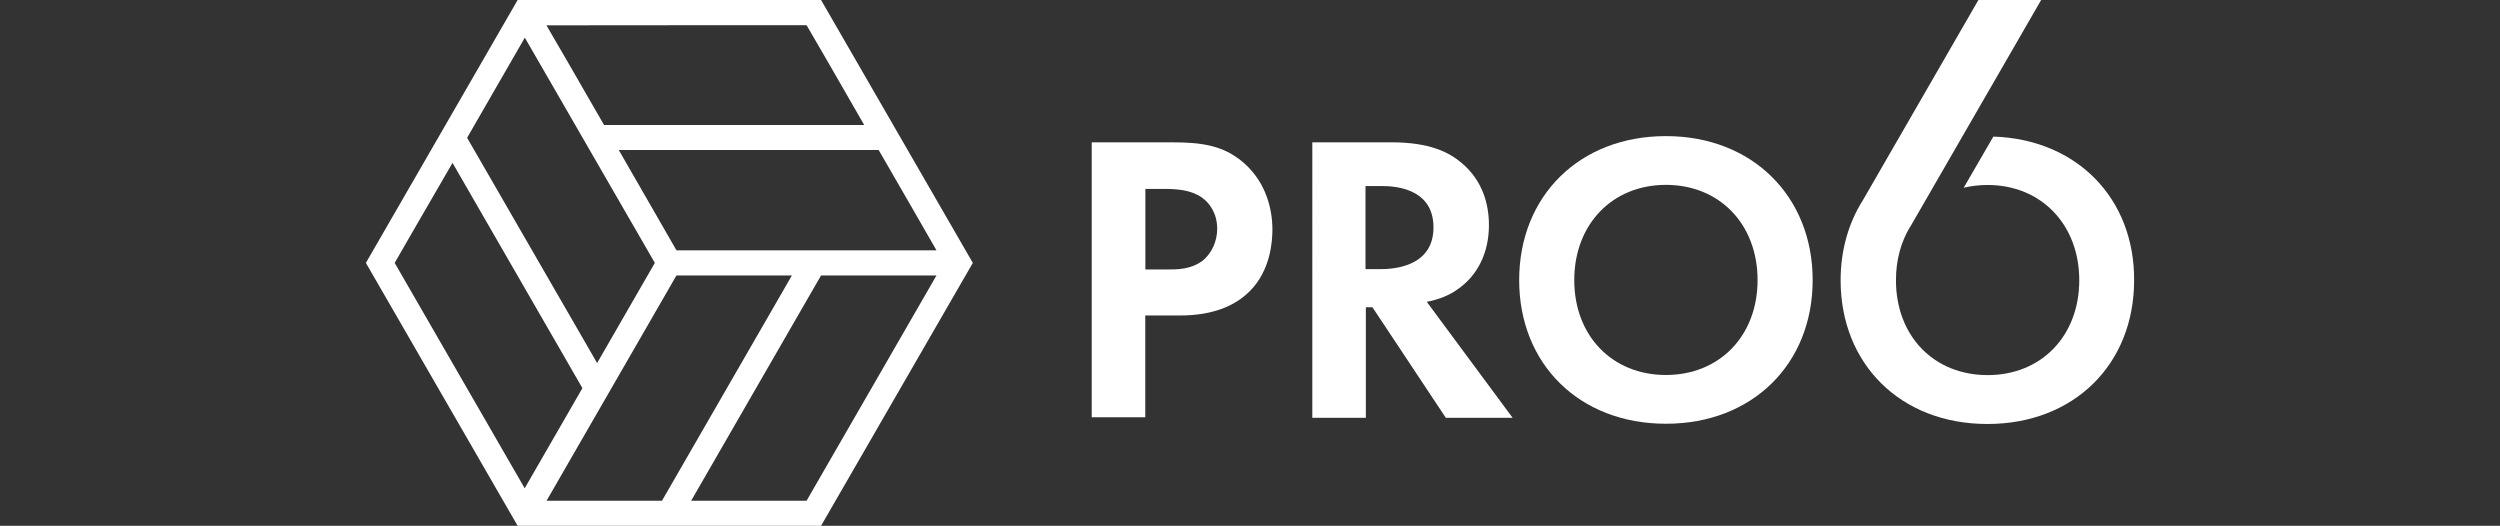 <?xml version="1.0" encoding="UTF-8"?>
<svg id="Layer_1" xmlns="http://www.w3.org/2000/svg" version="1.1" viewBox="0 0 209.206 44">
  <rect x="0" y="0" width="209.206" height="44" fill="#333333" stroke="none"/>
  <!-- Generator: Adobe Illustrator 29.0.0, SVG Export Plug-In . SVG Version: 2.1.0 Build 186)  -->
  <defs>
    <style>
      .st0 {
        fill: #fff;
      }
    </style>
  </defs>
  <path class="st0" d="M43.318,44h25.39l12.7-22L68.708,0h-25.39l-12.7,22,12.7,22ZM49.358,41.9h-3.62l10.87-18.85h9.66l-10.87,18.85h-6.04ZM67.498,41.9h-9.66l10.87-18.85h9.66l-10.87,18.85ZM76.558,17.8l1.81,3.15h-21.76l-1.81-3.15-3.02-5.25h21.75l3.03,5.25ZM67.498,2.11l1.8,3.1,3.02,5.25h-21.77l-3.02-5.24-1.8-3.1c.01-.01,21.77-.01,21.77-.01ZM40.898,8.39l3.02-5.24,10.88,18.85-3.02,5.24-1.81,3.14-10.88-18.85,1.81-3.14ZM37.868,13.63l10.87,18.85-3.02,5.24-1.81,3.14-10.88-18.86,1.81-3.14,3.03-5.23Z"/>
  <g>
    <path class="st0" d="M98.058,11.91c2.58,0,4.38.27,6.07,1.76,1.86,1.66,2.35,3.89,2.35,5.55,0,.91-.13,3.39-1.9,5.15-1.28,1.28-3.17,2.03-5.84,2.03h-2.9v8.52h-4.48V11.91h6.7ZM95.848,22.55h1.83c.86,0,1.96,0,2.94-.72.82-.65,1.24-1.69,1.24-2.68,0-1.28-.62-2.15-1.28-2.62-.94-.65-2.1-.72-3.17-.72h-1.56v6.74h0Z"/>
    <path class="st0" d="M116.448,11.91c3.17,0,4.8.82,5.87,1.73,1.76,1.48,2.28,3.46,2.28,5.19,0,2.25-.89,4.21-2.68,5.42-.59.42-1.41.79-2.52,1.01l7.18,9.7h-5.59l-6.14-9.25h-.55v9.25h-4.48V11.91h6.63ZM114.268,22.52h1.28c.86,0,4.41-.1,4.41-3.49,0-3.42-3.52-3.46-4.35-3.46h-1.34v6.95h0Z"/>
    <path class="st0" d="M151.688,23.44c0,7.01-5.03,12.02-12.28,12.02s-12.28-5-12.28-12.02,5.03-12.05,12.28-12.05,12.28,5.06,12.28,12.05ZM147.078,23.44c0-4.67-3.17-7.97-7.67-7.97s-7.67,3.31-7.67,7.97,3.17,7.94,7.67,7.94c4.48,0,7.67-3.27,7.67-7.94Z"/>
    <path class="st0" d="M166.808,11.43l-2.48,4.28c.64-.15,1.29-.23,2-.23,4.48,0,7.67,3.31,7.67,7.97s-3.17,7.94-7.67,7.94-7.67-3.27-7.67-7.94c0-1.69.42-3.19,1.16-4.43l.02.02h-.02L170.808,0h-5.25l-9.67,16.76h0c-1.19,1.88-1.86,4.16-1.86,6.7,0,7.01,5.03,12.02,12.28,12.02s12.28-5,12.28-12.02c.04-6.86-4.8-11.81-11.78-12.03Z"/>
  </g>
</svg>